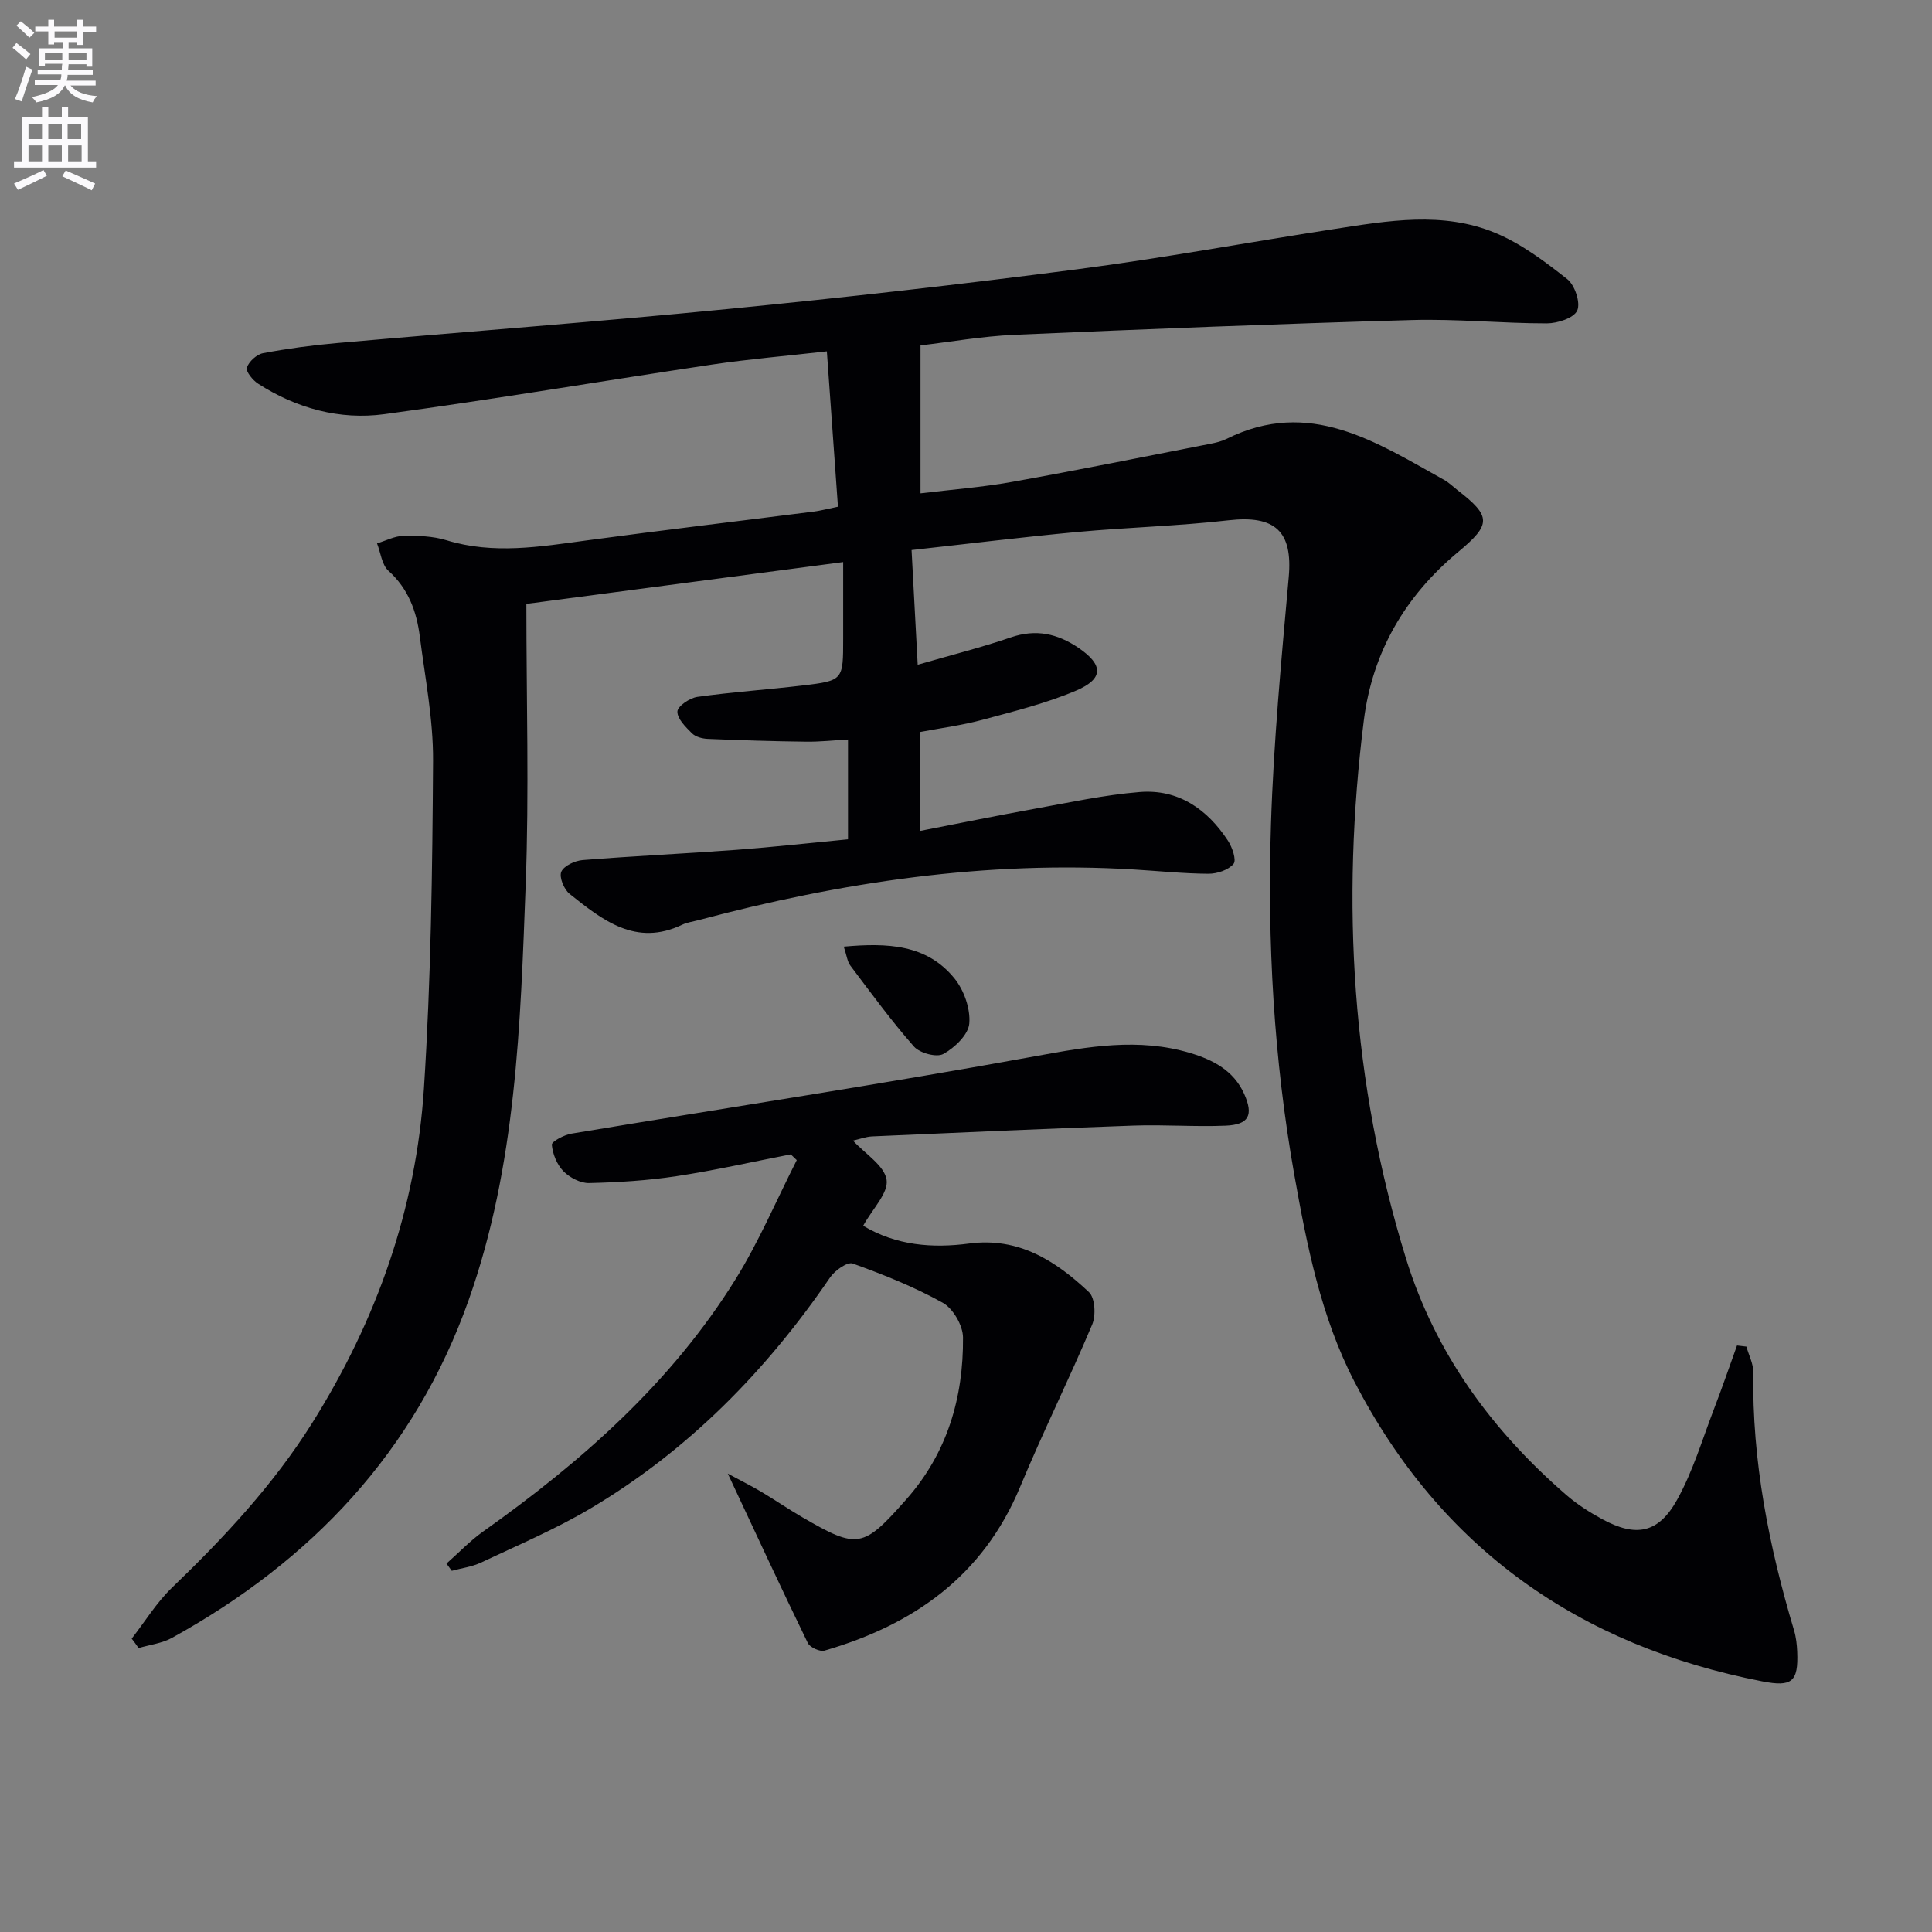 <svg enable-background="new 0 0 400 400" viewBox="0 0 400 400" xmlns="http://www.w3.org/2000/svg"><rect x="0" y="0" width="400" height="400" fill="#808080" stroke="none"/><path d="m2.6 9.9.8-1c.9.7 1.9 1.4 2.9 2.3l-.9 1.1c-1.1-1-2-1.8-2.8-2.4zm.5 10.6c.9-2.1 1.6-4.3 2.3-6.7.4.2.8.4 1.3.6-.7 2.1-1.5 4.3-2.2 6.6zm.3-15.2.9-.9c1 .8 2 1.6 2.8 2.4l-1 1c-.9-.9-1.8-1.7-2.7-2.5zm12.6-1.2h1.2v1.4h2.7v1.1h-2.7v2.7h-1.2v-.6h-1.8v1.3h4.9v3.8h-1.2v-.5h-3.7c0 .4-.1.9-.1 1.2h5.1v1h-5.2c0 .5-.1.9-.2 1.2h6v1h-5.2c1.1 1.3 2.9 2 5.5 2.2-.4.4-.7.8-.9 1.3-2.9-.5-4.8-1.6-5.7-3.5h-.1c-.8 1.7-2.7 2.9-5.9 3.5-.2-.4-.6-.8-.9-1.1 2.8-.6 4.6-1.4 5.4-2.5h-4.8v-1h5.3c.1-.3.2-.7.2-1.2h-4.9v-1h5c0-.4 0-.8.1-1.2h-3.6v.5h-1.2v-3.7h4.9v-1.3h-1.8v.5h-1.2v-2.7h-2.7v-1h2.7v-1.4h1.2v1.4h4.8zm-6.7 8.3h3.6c0-.4 0-.9 0-1.4h-3.6zm1.9-4.6h4.8v-1.3h-4.7v1.3zm6.7 3.2h-3.7v1.4h3.7z" fill="#fbfafc"/><path d="m8.7 22.1h1.3v2.2h2.8v-2.2h1.3v2.2h4.1v9.1h1.7v1.3h-17v-1.3h1.7v-9.1h4.1zm.3 13.1.7 1.2c-1.8.9-3.8 1.9-6 2.9-.2-.4-.5-.8-.8-1.3 2.3-1 4.4-1.9 6.1-2.8zm-3.1-6.4h2.8v-3.2h-2.8zm0 4.6h2.8v-3.3h-2.8zm4.1-4.6h2.8v-3.2h-2.8zm0 4.6h2.8v-3.3h-2.8zm3.6 1.9c2.1.9 4.1 1.8 6.1 2.7l-.7 1.4c-2.2-1.1-4.2-2-6.1-2.9zm3.2-9.7h-2.8v3.2h2.8zm-2.7 7.8h2.8v-3.3h-2.8z" fill="#fbfafc"/><g fill="#010104"><path d="m27.27 339.26c2.76-3.54 5.14-7.47 8.33-10.54 10.84-10.43 21.03-21.35 29.06-34.14 13.3-21.21 21.49-44.3 23.11-69.23 1.46-22.56 1.75-45.22 1.89-67.84.05-8.57-1.65-17.16-2.74-25.72-.66-5.19-2.37-9.9-6.5-13.62-1.37-1.24-1.61-3.75-2.36-5.67 1.83-.55 3.65-1.53 5.5-1.56 2.96-.05 6.08.05 8.88.91 9.73 2.98 19.35 1.34 29.06.03 15.63-2.11 31.3-3.97 46.95-5.96 1.44-.18 2.86-.57 5.04-1.01-.76-10.65-1.5-21.02-2.3-32.17-8.6.98-16.16 1.61-23.64 2.72-22.66 3.38-45.26 7.22-67.96 10.29-9.24 1.25-18.19-1.19-26.15-6.31-1.11-.71-2.59-2.54-2.33-3.33.43-1.27 2.04-2.74 3.36-2.99 5.04-.95 10.16-1.64 15.28-2.09 26.99-2.38 54.02-4.41 80.99-7.06 24.13-2.37 48.24-5.09 72.29-8.22 17.77-2.31 35.41-5.59 53.13-8.32 11.19-1.73 22.58-3.73 33.45.8 5.37 2.24 10.26 5.92 14.87 9.56 1.57 1.24 2.79 4.89 2.07 6.5-.7 1.56-4.09 2.66-6.3 2.66-9.31 0-18.63-.95-27.92-.69-27.43.78-54.86 1.86-82.28 3.06-6.77.3-13.5 1.5-19.47 2.19v30.63c6.34-.77 12.71-1.25 18.97-2.37 13.72-2.45 27.37-5.22 41.05-7.89 1.14-.22 2.31-.5 3.34-1.01 17.15-8.54 30.96.65 45.02 8.47 1.01.56 1.86 1.4 2.78 2.12 7.08 5.47 7.02 7.11.13 12.84-10.93 9.1-17.72 20.69-19.5 34.83-4.75 37.74-2.53 75 8.74 111.47 6.06 19.59 17.78 35.58 33.18 48.92 2.24 1.94 4.82 3.59 7.44 5.01 6.97 3.78 11.62 2.95 15.49-4.01 3.27-5.87 5.22-12.49 7.65-18.82 1.67-4.34 3.18-8.75 4.76-13.13.65.08 1.3.15 1.94.23.5 1.78 1.45 3.56 1.43 5.33-.28 18.31 3.23 36 8.44 53.43.42 1.41.59 2.94.65 4.42.26 6.23-1.09 7.32-7.21 6.13-37.92-7.37-66.56-27.49-84.44-62.01-6.94-13.4-9.85-28.16-12.47-42.88-4.26-23.99-5.6-48.26-4.83-72.55.54-17.09 2.16-34.16 3.68-51.21.84-9.44-2.8-12.85-12.48-11.74-10.39 1.19-20.89 1.46-31.31 2.42-11.22 1.04-22.42 2.43-34.3 3.74.41 7.73.82 15.28 1.27 23.75 6.96-2.02 13.2-3.58 19.26-5.66 5.23-1.8 9.7-.79 14.07 2.19 5.09 3.47 5.24 6.37-.55 8.83-6.21 2.64-12.87 4.28-19.42 6.05-4.13 1.12-8.42 1.67-12.9 2.52v20.48c7.94-1.54 15.67-3.13 23.43-4.53 7.33-1.32 14.67-2.93 22.07-3.53 7.98-.65 13.99 3.54 18.27 10.07.9 1.37 1.81 4.04 1.16 4.81-1.07 1.27-3.4 2.05-5.2 2.04-5.14-.03-10.28-.57-15.42-.88-30.68-1.86-60.62 2.62-90.17 10.49-1.12.3-2.32.45-3.35.94-9.62 4.6-16.53-.97-23.33-6.39-1.15-.92-2.19-3.46-1.71-4.57.54-1.24 2.82-2.29 4.42-2.42 10.6-.85 21.23-1.33 31.83-2.12 7.61-.57 15.19-1.42 23.11-2.18 0-6.82 0-13.39 0-20.66-2.9.16-5.81.49-8.72.45-6.78-.08-13.56-.3-20.34-.58-1.11-.05-2.49-.41-3.24-1.15-1.31-1.3-3.06-3.02-3.02-4.52.03-1.09 2.55-2.81 4.14-3.03 7.23-1.01 14.54-1.5 21.79-2.36 8.4-1 8.39-1.09 8.39-9.69 0-4.97 0-9.95 0-15.86-22.27 2.94-44.01 5.81-65.59 8.66 0 19.82.58 38.95-.14 58.04-1.09 29.04-1.95 58.23-11.8 86.07-11.13 31.44-32.57 54.02-61.43 69.96-2.06 1.14-4.6 1.43-6.91 2.11-.46-.67-.94-1.31-1.43-1.95z"/><path d="m150.68 305.09c3.01 1.63 5.01 2.62 6.92 3.76 2.86 1.7 5.61 3.59 8.48 5.26 11.52 6.69 12.59 6.46 21.56-3.68 8.48-9.59 11.84-21.06 11.74-33.53-.02-2.47-2.05-5.98-4.18-7.17-5.9-3.29-12.27-5.83-18.65-8.13-1.11-.4-3.71 1.44-4.69 2.88-13.23 19.37-29.34 35.78-49.56 47.8-7.25 4.31-15.09 7.63-22.73 11.24-1.87.88-4.02 1.15-6.04 1.7-.36-.5-.73-1-1.09-1.5 2.53-2.23 4.88-4.72 7.62-6.66 20.38-14.47 38.95-30.81 52.25-52.24 4.85-7.82 8.47-16.4 12.65-24.63-.41-.4-.83-.79-1.24-1.19-7.89 1.53-15.75 3.32-23.69 4.52-5.96.9-12.04 1.28-18.07 1.42-1.79.04-4.01-1.13-5.31-2.45-1.34-1.37-2.23-3.56-2.4-5.48-.06-.66 2.54-2.05 4.06-2.3 32.07-5.35 64.22-10.23 96.2-16.06 10.79-1.97 21.22-3.84 31.93-.63 4.74 1.42 8.99 3.64 11.15 8.45 1.98 4.43.98 6.39-3.87 6.59-6.31.26-12.65-.24-18.96-.02-18.07.63-36.13 1.44-54.19 2.24-1.3.06-2.58.56-3.97.87 2.56 2.77 6.5 5.17 6.96 8.11.42 2.71-2.91 6-4.85 9.52 6.86 4.1 14.32 4.69 21.94 3.68 10.26-1.36 17.93 3.59 24.8 10.06 1.27 1.19 1.47 4.82.68 6.7-4.76 11.31-10.23 22.33-14.94 33.66-7.66 18.41-22.05 28.52-40.48 33.86-.96.28-3.02-.66-3.46-1.57-5.43-11.16-10.64-22.42-16.57-35.08z"/><path d="m174.69 195.99c9.03-.81 17.17-.5 22.92 6.58 1.98 2.44 3.33 6.29 3.07 9.33-.19 2.31-3.02 5.02-5.37 6.31-1.39.77-4.88-.17-6.08-1.53-4.69-5.32-8.89-11.09-13.17-16.76-.64-.84-.75-2.09-1.37-3.93z"/></g></svg>